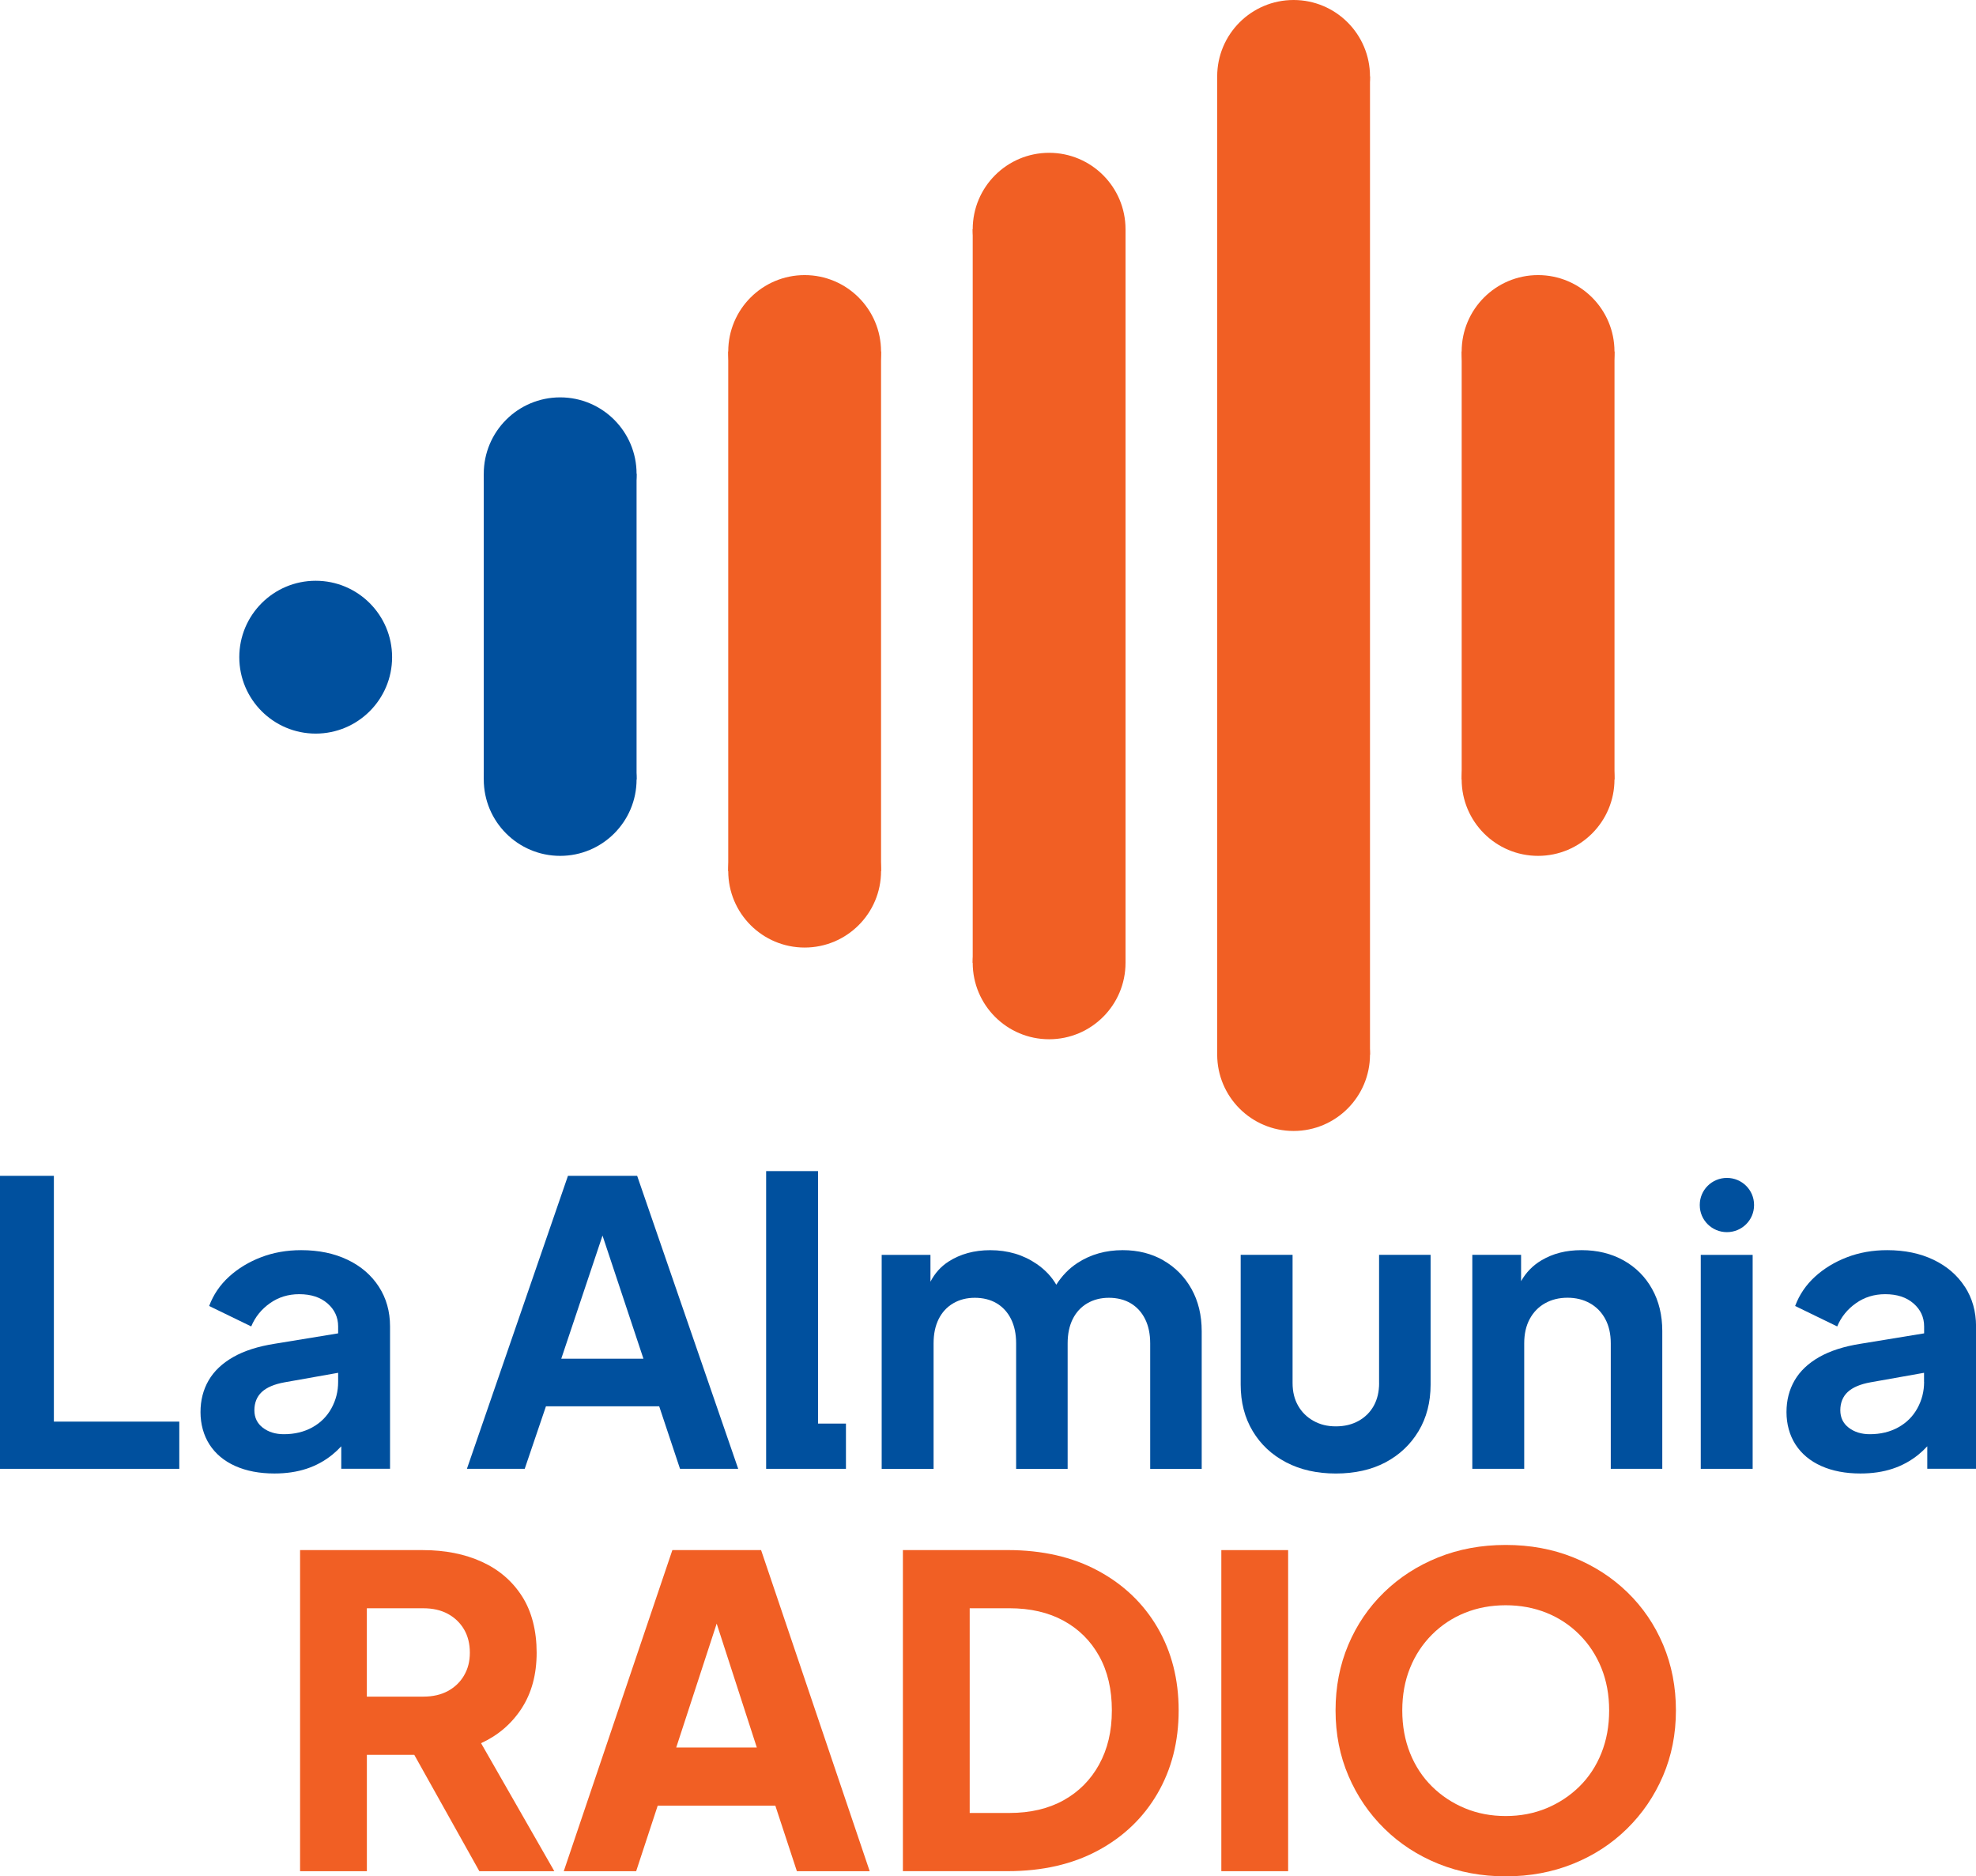 <?xml version="1.0" encoding="UTF-8"?>
<svg id="Capa_2" data-name="Capa 2" xmlns="http://www.w3.org/2000/svg" viewBox="0 0 720 683.55">
  <defs>
    <style>
      .cls-1 {
        fill: #00509e;
      }

      .cls-2 {
        fill: #f15f24;
      }
    </style>
  </defs>
  <g id="Capa_1-2" data-name="Capa 1">
    <g>
      <g>
        <circle class="cls-1" cx="115.03" cy="239.41" r="27.84"/>
        <circle class="cls-1" cx="204.11" cy="283.95" r="27.84"/>
        <circle class="cls-2" cx="293.19" cy="317.35" r="27.84"/>
        <circle class="cls-2" cx="382.27" cy="350.76" r="27.84"/>
        <circle class="cls-2" cx="471.35" cy="384.17" r="27.84"/>
        <circle class="cls-2" cx="560.43" cy="283.95" r="27.84"/>
        <circle class="cls-2" cx="471.35" cy="27.84" r="27.84"/>
        <circle class="cls-2" cx="560.43" cy="128.06" r="27.84"/>
        <circle class="cls-2" cx="382.27" cy="83.51" r="27.84"/>
        <circle class="cls-1" cx="204.11" cy="172.6" r="27.84"/>
        <circle class="cls-2" cx="293.19" cy="128.06" r="27.84"/>
        <rect class="cls-1" x="176.27" y="172.6" width="55.68" height="111.35"/>
        <rect class="cls-2" x="265.35" y="128.06" width="55.68" height="189.3"/>
        <rect class="cls-2" x="354.43" y="83.51" width="55.68" height="267.25"/>
        <rect class="cls-2" x="443.51" y="27.84" width="55.68" height="356.33"/>
        <rect class="cls-2" x="532.6" y="128.06" width="55.68" height="155.89"/>
      </g>
      <g>
        <g>
          <polygon class="cls-1" points="19.63 428.35 0 428.35 0 535.09 65.33 535.09 65.33 517.89 19.63 517.89 19.63 428.35"/>
          <path class="cls-1" d="m126.65,458.94c-4.87-2.34-10.51-3.51-16.91-3.51-5.25,0-10.13.86-14.61,2.58-4.49,1.72-8.38,4.08-11.68,7.09-3.3,3.01-5.71,6.57-7.24,10.67l15.33,7.45c1.43-3.44,3.7-6.25,6.81-8.45,3.1-2.2,6.66-3.3,10.67-3.3,4.3,0,7.74,1.12,10.32,3.37,2.58,2.25,3.87,5.04,3.87,8.38v2.52l-23.07,3.78c-6.11.96-11.18,2.58-15.19,4.87s-7,5.14-8.95,8.52c-1.96,3.39-2.94,7.23-2.94,11.53s1.1,8.43,3.29,11.82c2.2,3.39,5.32,5.99,9.38,7.81,4.06,1.81,8.81,2.72,14.26,2.72,4.3,0,8.19-.57,11.68-1.72,3.49-1.15,6.64-2.87,9.46-5.16,1.14-.93,2.21-1.94,3.22-3.03v8.19h17.77v-51.86c0-5.44-1.36-10.27-4.08-14.47-2.72-4.2-6.52-7.47-11.39-9.81Zm-5.87,54.08c-1.63,2.96-3.94,5.28-6.95,6.95-3.01,1.67-6.47,2.51-10.39,2.51-3.06,0-5.61-.79-7.67-2.36-2.05-1.58-3.08-3.7-3.08-6.38s.91-4.99,2.72-6.66c1.81-1.67,4.58-2.84,8.31-3.51l19.49-3.46v3.32c0,3.44-.81,6.64-2.44,9.6Z"/>
          <path class="cls-1" d="m206.95,428.35l-36.82,106.74h21.06l7.74-22.78h41.26l7.59,22.78h21.2l-36.82-106.74h-25.22Zm-2.44,66.62l15.03-44.85,14.91,44.85h-29.94Z"/>
          <polygon class="cls-1" points="298.07 426.63 279.16 426.63 279.16 535.09 308.24 535.09 308.24 518.61 298.07 518.61 298.07 426.63"/>
          <path class="cls-1" d="m423.93,459.15c-4.35-2.48-9.29-3.72-14.83-3.72-6.21,0-11.7,1.55-16.48,4.66-3.08,2-5.65,4.65-7.74,7.93-1.7-2.94-4.09-5.47-7.16-7.57-4.87-3.34-10.51-5.01-16.91-5.01-5.83,0-10.89,1.39-15.19,4.15-2.81,1.81-5.01,4.26-6.59,7.34v-9.77h-17.77v77.94h18.91v-45.7c0-3.44.62-6.4,1.86-8.88,1.24-2.48,3.01-4.39,5.3-5.73,2.29-1.34,4.92-2.01,7.88-2.01s5.71.67,7.95,2.01c2.24,1.34,3.99,3.25,5.23,5.73,1.24,2.49,1.86,5.44,1.86,8.88v45.7h18.77v-45.7c0-3.44.62-6.4,1.86-8.88,1.24-2.48,3.01-4.39,5.3-5.73,2.29-1.34,4.92-2.01,7.88-2.01s5.71.67,7.95,2.01c2.24,1.34,3.99,3.25,5.23,5.73,1.24,2.49,1.86,5.44,1.86,8.88v45.7h18.77v-50.14c0-5.82-1.24-10.96-3.72-15.4-2.48-4.44-5.9-7.9-10.24-10.39Z"/>
          <path class="cls-1" d="m502.51,503.85c0,3.15-.64,5.9-1.93,8.24-1.29,2.34-3.13,4.18-5.52,5.52-2.39,1.34-5.16,2.01-8.31,2.01s-5.78-.67-8.17-2.01c-2.39-1.34-4.25-3.17-5.59-5.52-1.34-2.34-2.01-5.09-2.01-8.24v-46.71h-18.91v47.28c0,6.4,1.45,12.03,4.37,16.91,2.91,4.87,6.97,8.67,12.18,11.39,5.2,2.72,11.25,4.08,18.12,4.08s13.01-1.36,18.12-4.08c5.11-2.72,9.12-6.52,12.04-11.39,2.91-4.87,4.37-10.51,4.37-16.91v-47.28h-18.77v46.71Z"/>
          <path class="cls-1" d="m591.56,459.15c-4.44-2.48-9.53-3.72-15.26-3.72s-10.39,1.22-14.54,3.65c-3.21,1.88-5.71,4.44-7.52,7.65v-9.59h-17.77v77.94h18.91v-45.7c0-3.44.67-6.4,2.01-8.88,1.34-2.48,3.2-4.39,5.59-5.73,2.39-1.34,5.11-2.01,8.17-2.01s5.78.67,8.17,2.01c2.39,1.34,4.25,3.25,5.59,5.73,1.34,2.49,2.01,5.44,2.01,8.88v45.7h18.77v-50.14c0-5.82-1.24-10.96-3.73-15.4-2.48-4.44-5.95-7.9-10.39-10.39Z"/>
          <rect class="cls-1" x="619.71" y="457.15" width="18.91" height="77.94"/>
          <path class="cls-1" d="m629.24,448.87h0c5.46,0,9.89-4.39,9.89-9.81v-.14c0-5.42-4.43-9.81-9.89-9.81h0c-5.46,0-9.89,4.39-9.89,9.81v.14c0,5.42,4.43,9.81,9.89,9.81Z"/>
          <path class="cls-1" d="m715.92,468.75c-2.72-4.2-6.52-7.47-11.39-9.81-4.87-2.34-10.51-3.51-16.91-3.51-5.25,0-10.13.86-14.61,2.58-4.49,1.72-8.38,4.08-11.68,7.09-3.29,3.01-5.71,6.57-7.23,10.67l15.33,7.45c1.43-3.44,3.7-6.25,6.81-8.45,3.1-2.2,6.66-3.3,10.67-3.3,4.3,0,7.74,1.12,10.32,3.37,2.58,2.25,3.87,5.04,3.87,8.38v2.52l-23.07,3.78c-6.11.96-11.17,2.58-15.19,4.87-4.01,2.29-7,5.14-8.95,8.52-1.96,3.39-2.94,7.23-2.94,11.53s1.1,8.43,3.3,11.82c2.2,3.39,5.32,5.99,9.38,7.81,4.06,1.81,8.81,2.72,14.26,2.72,4.3,0,8.19-.57,11.68-1.72,3.49-1.15,6.64-2.87,9.46-5.16,1.14-.93,2.21-1.94,3.22-3.03v8.19h17.77v-51.86c0-5.44-1.36-10.27-4.08-14.47Zm-14.83,34.67c0,3.44-.81,6.64-2.44,9.6-1.62,2.96-3.94,5.28-6.95,6.95-3.01,1.67-6.47,2.51-10.39,2.51-3.06,0-5.61-.79-7.67-2.36-2.06-1.58-3.08-3.7-3.08-6.38s.91-4.99,2.72-6.66c1.81-1.67,4.58-2.84,8.31-3.51l19.48-3.46v3.32Z"/>
        </g>
        <g>
          <path class="cls-2" d="m190.04,622.4c3.66-5.6,5.5-12.38,5.5-20.33s-1.78-15.02-5.34-20.57c-3.56-5.55-8.45-9.73-14.68-12.56-6.23-2.83-13.37-4.24-21.43-4.24h-44.75v116.97h24.34v-42.39h17.27l23.71,42.39h27.32l-26.69-46.63c6.17-2.83,11.09-7.04,14.76-12.64Zm-20.96-12.01c-1.41,2.41-3.38,4.29-5.89,5.65-2.51,1.36-5.5,2.04-8.95,2.04h-20.57v-32.19h20.57c3.45,0,6.44.68,8.95,2.04,2.51,1.36,4.47,3.25,5.89,5.65,1.41,2.41,2.12,5.24,2.12,8.48s-.71,5.91-2.12,8.32Z"/>
          <path class="cls-2" d="m244.99,564.7l-39.57,116.97h26.38l7.85-23.87h42.86l7.85,23.87h26.53l-39.57-116.97h-32.34Zm1.41,71.91l14.74-45.13,14.62,45.13h-29.36Z"/>
          <path class="cls-2" d="m400.11,572.23c-9.32-5.02-20.31-7.54-32.97-7.54h-38.15v116.97h38.15c12.66,0,23.65-2.51,32.97-7.54,9.31-5.02,16.54-11.96,21.67-20.8,5.13-8.84,7.69-18.92,7.69-30.22s-2.57-21.35-7.69-30.15c-5.13-8.79-12.35-15.7-21.67-20.72Zm.39,70.57c-3.09,5.6-7.41,9.95-12.95,13.03-5.55,3.09-12.14,4.63-19.78,4.63h-14.44v-74.58h14.44c7.64,0,14.23,1.52,19.78,4.55,5.55,3.04,9.87,7.33,12.95,12.87,3.09,5.55,4.63,12.14,4.63,19.78s-1.55,14.11-4.63,19.7Z"/>
          <rect class="cls-2" x="445.02" y="564.7" width="24.34" height="116.97"/>
          <path class="cls-2" d="m606.03,599.24c-3.09-7.33-7.43-13.71-13.03-19.15-5.6-5.44-12.17-9.68-19.7-12.72-7.54-3.03-15.75-4.55-24.65-4.55s-17.11,1.52-24.65,4.55c-7.54,3.04-14.11,7.28-19.7,12.72-5.6,5.44-9.95,11.83-13.03,19.15-3.09,7.33-4.63,15.28-4.63,23.87s1.57,16.54,4.71,23.86c3.14,7.33,7.51,13.74,13.11,19.23,5.6,5.5,12.17,9.76,19.7,12.8,7.54,3.03,15.7,4.55,24.49,4.55s16.96-1.52,24.49-4.55c7.54-3.03,14.1-7.3,19.7-12.8,5.6-5.5,9.97-11.91,13.11-19.23,3.14-7.33,4.71-15.28,4.71-23.86s-1.55-16.54-4.63-23.87Zm-22.53,39.41c-1.88,4.71-4.55,8.77-8.01,12.17-3.45,3.4-7.46,6.04-12.01,7.93-4.55,1.88-9.5,2.83-14.84,2.83s-10.28-.94-14.84-2.83c-4.55-1.88-8.56-4.53-12.01-7.93-3.45-3.4-6.12-7.46-8.01-12.17-1.88-4.71-2.83-9.89-2.83-15.54s.94-10.81,2.83-15.47c1.88-4.66,4.55-8.71,8.01-12.17,3.45-3.45,7.46-6.1,12.01-7.93,4.55-1.83,9.5-2.75,14.84-2.75s10.28.92,14.84,2.75c4.55,1.83,8.56,4.47,12.01,7.93,3.45,3.45,6.12,7.51,8.01,12.17,1.88,4.66,2.83,9.81,2.83,15.47s-.94,10.83-2.83,15.54Z"/>
        </g>
      </g>
    </g>
  </g>
</svg>